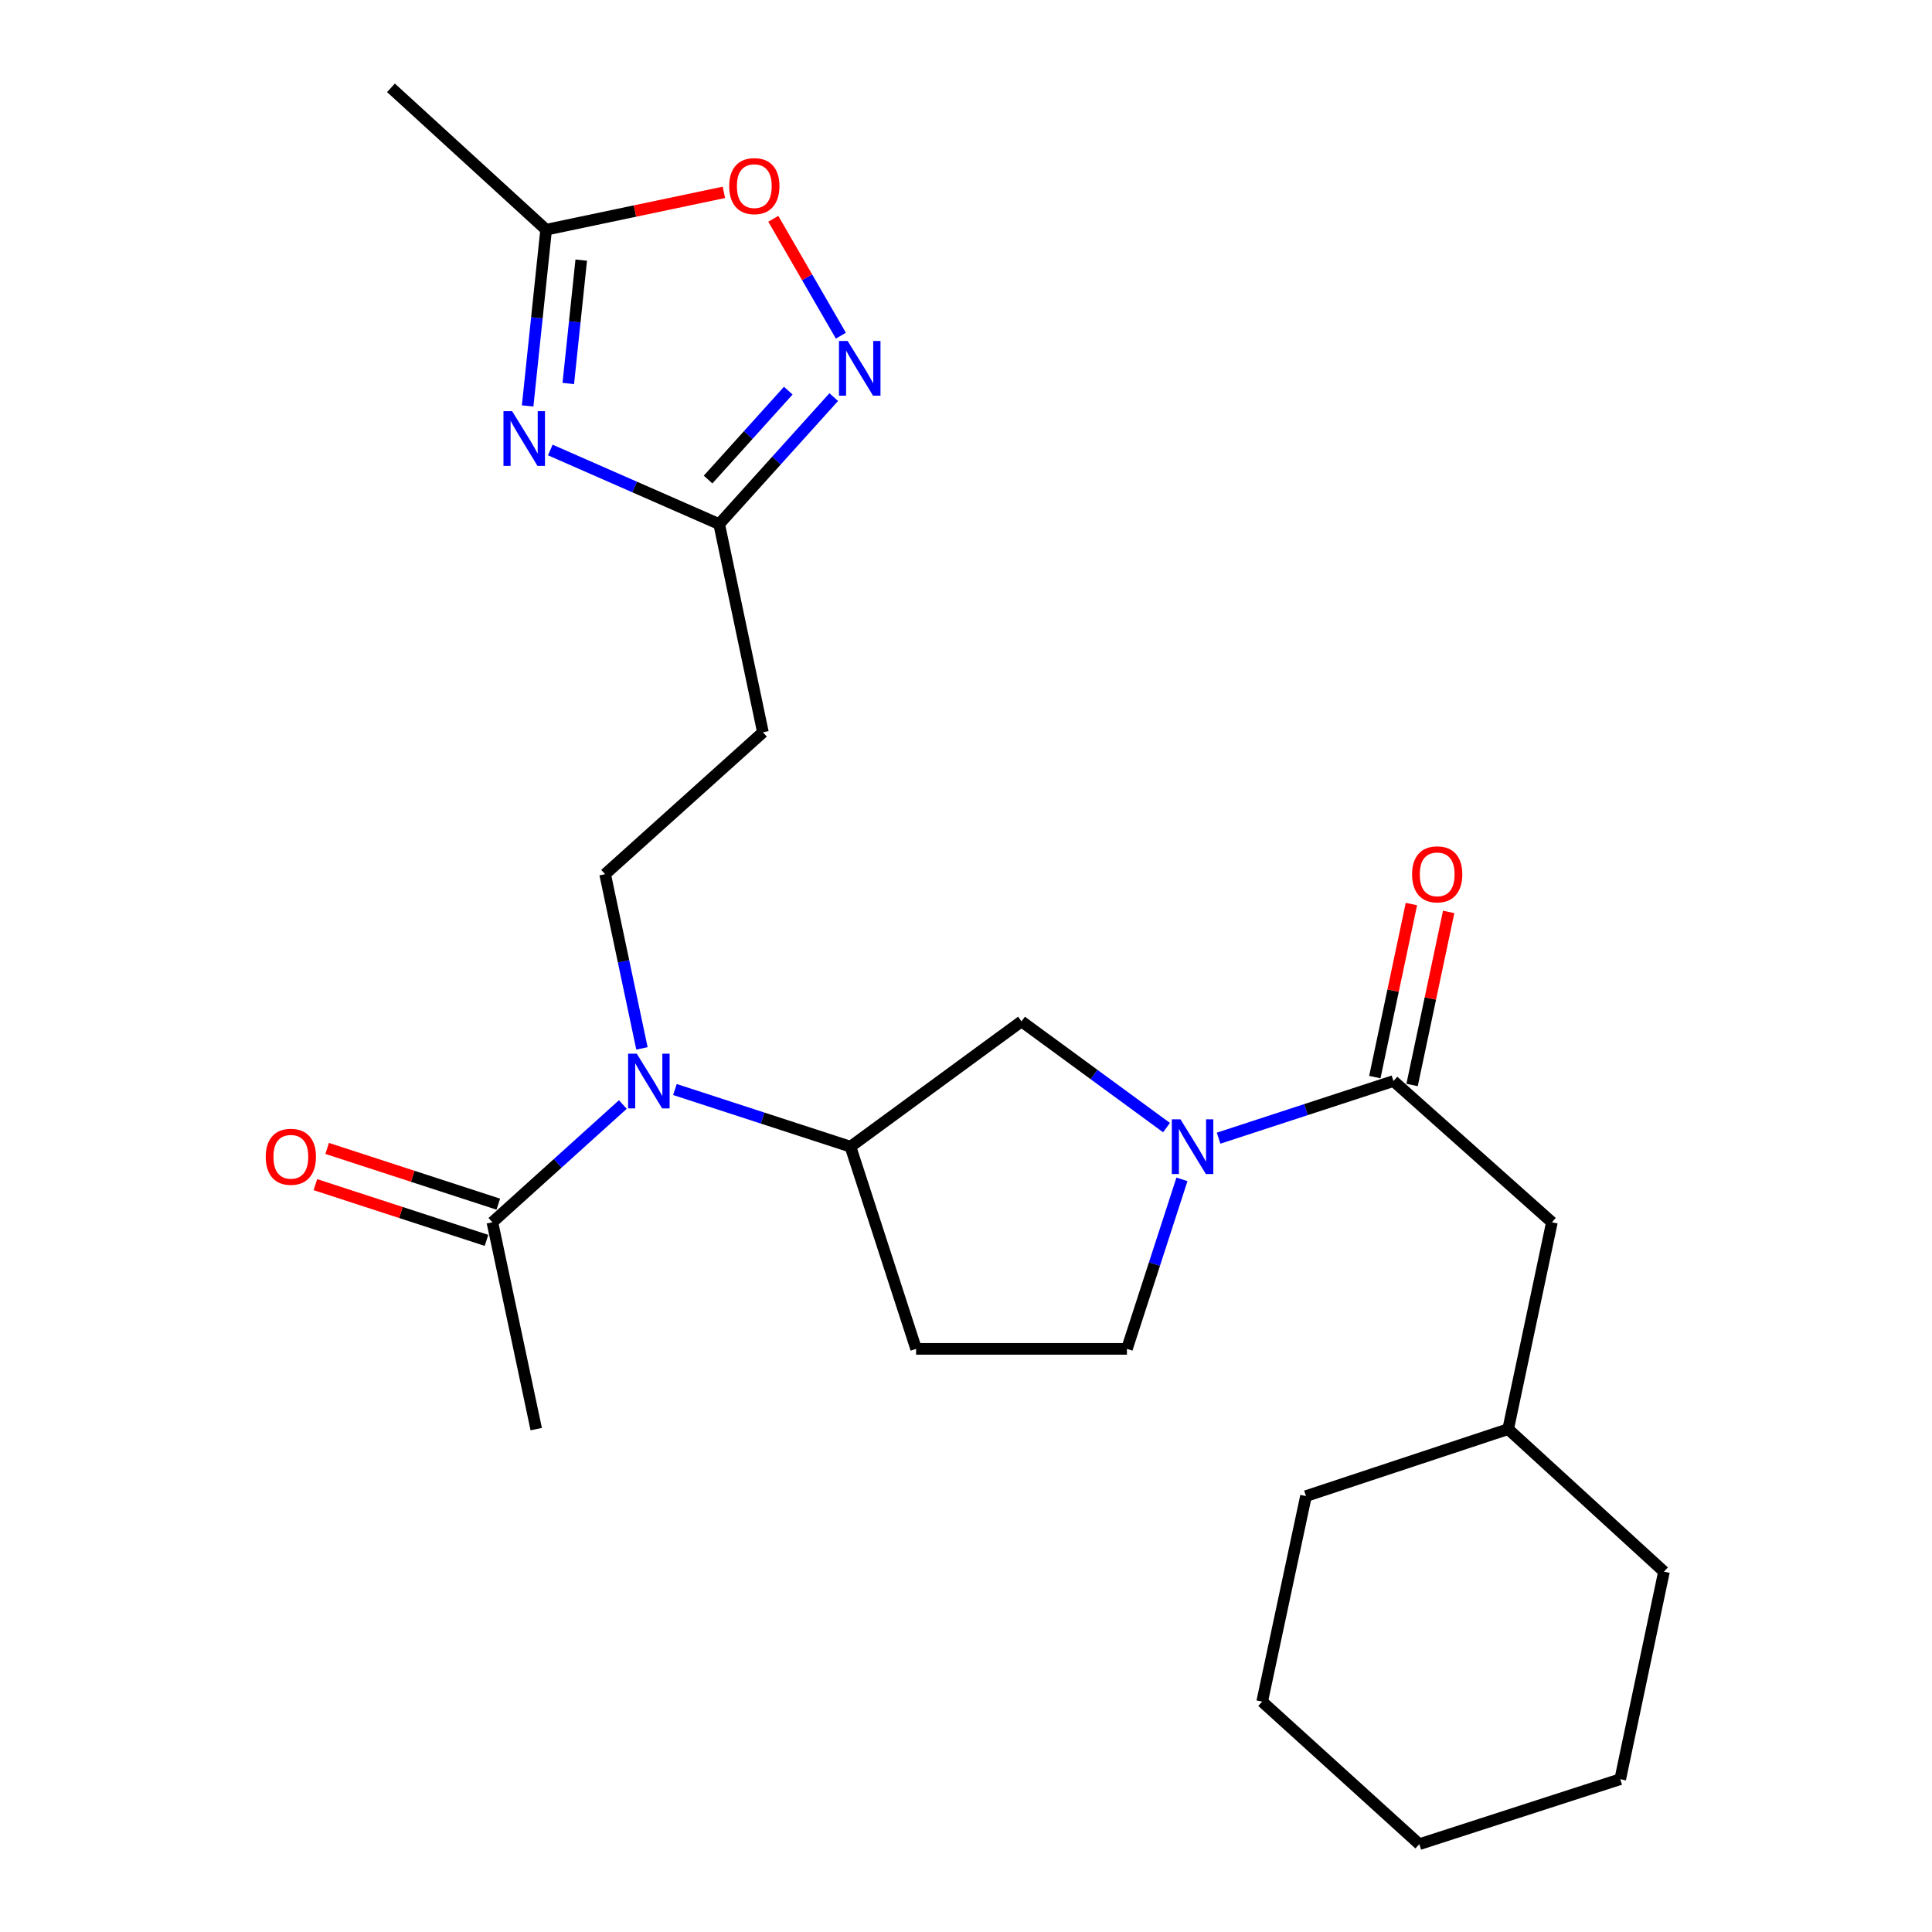 <?xml version='1.0' encoding='iso-8859-1'?>
<svg version='1.1' baseProfile='full'
              xmlns='http://www.w3.org/2000/svg'
                      xmlns:rdkit='http://www.rdkit.org/xml'
                      xmlns:xlink='http://www.w3.org/1999/xlink'
                  xml:space='preserve'
width='1000px' height='1000px' viewBox='0 0 1000 1000'>
<!-- END OF HEADER -->
<rect style='opacity:1.0;fill:#FFFFFF;stroke:none' width='1000' height='1000' x='0' y='0'> </rect>
<path class='bond-3' d='M 284.831,232.914 L 328.539,252.095' style='fill:none;fill-rule:evenodd;stroke:#0000FF;stroke-width:6px;stroke-linecap:butt;stroke-linejoin:miter;stroke-opacity:1' />
<path class='bond-3' d='M 328.539,252.095 L 372.248,271.276' style='fill:none;fill-rule:evenodd;stroke:#000000;stroke-width:6px;stroke-linecap:butt;stroke-linejoin:miter;stroke-opacity:1' />
<path class='bond-6' d='M 273.106,210.115 L 277.889,164.505' style='fill:none;fill-rule:evenodd;stroke:#0000FF;stroke-width:6px;stroke-linecap:butt;stroke-linejoin:miter;stroke-opacity:1' />
<path class='bond-6' d='M 277.889,164.505 L 282.673,118.896' style='fill:none;fill-rule:evenodd;stroke:#000000;stroke-width:6px;stroke-linecap:butt;stroke-linejoin:miter;stroke-opacity:1' />
<path class='bond-6' d='M 294.149,198.489 L 297.497,166.562' style='fill:none;fill-rule:evenodd;stroke:#0000FF;stroke-width:6px;stroke-linecap:butt;stroke-linejoin:miter;stroke-opacity:1' />
<path class='bond-6' d='M 297.497,166.562 L 300.846,134.635' style='fill:none;fill-rule:evenodd;stroke:#000000;stroke-width:6px;stroke-linecap:butt;stroke-linejoin:miter;stroke-opacity:1' />
<path class='bond-0' d='M 603.786,583.642 L 566.255,556.153' style='fill:none;fill-rule:evenodd;stroke:#0000FF;stroke-width:6px;stroke-linecap:butt;stroke-linejoin:miter;stroke-opacity:1' />
<path class='bond-0' d='M 566.255,556.153 L 528.725,528.664' style='fill:none;fill-rule:evenodd;stroke:#000000;stroke-width:6px;stroke-linecap:butt;stroke-linejoin:miter;stroke-opacity:1' />
<path class='bond-2' d='M 630.745,589.115 L 675.996,574.328' style='fill:none;fill-rule:evenodd;stroke:#0000FF;stroke-width:6px;stroke-linecap:butt;stroke-linejoin:miter;stroke-opacity:1' />
<path class='bond-2' d='M 675.996,574.328 L 721.248,559.541' style='fill:none;fill-rule:evenodd;stroke:#000000;stroke-width:6px;stroke-linecap:butt;stroke-linejoin:miter;stroke-opacity:1' />
<path class='bond-26' d='M 611.78,610.429 L 597.537,654.302' style='fill:none;fill-rule:evenodd;stroke:#0000FF;stroke-width:6px;stroke-linecap:butt;stroke-linejoin:miter;stroke-opacity:1' />
<path class='bond-26' d='M 597.537,654.302 L 583.293,698.176' style='fill:none;fill-rule:evenodd;stroke:#000000;stroke-width:6px;stroke-linecap:butt;stroke-linejoin:miter;stroke-opacity:1' />
<path class='bond-1' d='M 431.543,205.544 L 401.895,238.41' style='fill:none;fill-rule:evenodd;stroke:#0000FF;stroke-width:6px;stroke-linecap:butt;stroke-linejoin:miter;stroke-opacity:1' />
<path class='bond-1' d='M 401.895,238.41 L 372.248,271.276' style='fill:none;fill-rule:evenodd;stroke:#000000;stroke-width:6px;stroke-linecap:butt;stroke-linejoin:miter;stroke-opacity:1' />
<path class='bond-1' d='M 408.009,202.198 L 387.256,225.204' style='fill:none;fill-rule:evenodd;stroke:#0000FF;stroke-width:6px;stroke-linecap:butt;stroke-linejoin:miter;stroke-opacity:1' />
<path class='bond-1' d='M 387.256,225.204 L 366.503,248.21' style='fill:none;fill-rule:evenodd;stroke:#000000;stroke-width:6px;stroke-linecap:butt;stroke-linejoin:miter;stroke-opacity:1' />
<path class='bond-25' d='M 435.235,173.742 L 417.747,143.498' style='fill:none;fill-rule:evenodd;stroke:#0000FF;stroke-width:6px;stroke-linecap:butt;stroke-linejoin:miter;stroke-opacity:1' />
<path class='bond-25' d='M 417.747,143.498 L 400.258,113.253' style='fill:none;fill-rule:evenodd;stroke:#FF0000;stroke-width:6px;stroke-linecap:butt;stroke-linejoin:miter;stroke-opacity:1' />
<path class='bond-14' d='M 721.248,559.541 L 803.266,632.643' style='fill:none;fill-rule:evenodd;stroke:#000000;stroke-width:6px;stroke-linecap:butt;stroke-linejoin:miter;stroke-opacity:1' />
<path class='bond-15' d='M 730.893,561.581 L 740.363,516.795' style='fill:none;fill-rule:evenodd;stroke:#000000;stroke-width:6px;stroke-linecap:butt;stroke-linejoin:miter;stroke-opacity:1' />
<path class='bond-15' d='M 740.363,516.795 L 749.833,472.01' style='fill:none;fill-rule:evenodd;stroke:#FF0000;stroke-width:6px;stroke-linecap:butt;stroke-linejoin:miter;stroke-opacity:1' />
<path class='bond-15' d='M 711.604,557.502 L 721.074,512.716' style='fill:none;fill-rule:evenodd;stroke:#000000;stroke-width:6px;stroke-linecap:butt;stroke-linejoin:miter;stroke-opacity:1' />
<path class='bond-15' d='M 721.074,512.716 L 730.544,467.931' style='fill:none;fill-rule:evenodd;stroke:#FF0000;stroke-width:6px;stroke-linecap:butt;stroke-linejoin:miter;stroke-opacity:1' />
<path class='bond-10' d='M 372.248,271.276 L 394.888,379.033' style='fill:none;fill-rule:evenodd;stroke:#000000;stroke-width:6px;stroke-linecap:butt;stroke-linejoin:miter;stroke-opacity:1' />
<path class='bond-4' d='M 332.277,542.646 L 322.744,497.56' style='fill:none;fill-rule:evenodd;stroke:#0000FF;stroke-width:6px;stroke-linecap:butt;stroke-linejoin:miter;stroke-opacity:1' />
<path class='bond-4' d='M 322.744,497.56 L 313.21,452.474' style='fill:none;fill-rule:evenodd;stroke:#000000;stroke-width:6px;stroke-linecap:butt;stroke-linejoin:miter;stroke-opacity:1' />
<path class='bond-5' d='M 349.334,563.932 L 394.767,578.725' style='fill:none;fill-rule:evenodd;stroke:#0000FF;stroke-width:6px;stroke-linecap:butt;stroke-linejoin:miter;stroke-opacity:1' />
<path class='bond-5' d='M 394.767,578.725 L 440.201,593.518' style='fill:none;fill-rule:evenodd;stroke:#000000;stroke-width:6px;stroke-linecap:butt;stroke-linejoin:miter;stroke-opacity:1' />
<path class='bond-9' d='M 322.383,571.698 L 288.623,602.17' style='fill:none;fill-rule:evenodd;stroke:#0000FF;stroke-width:6px;stroke-linecap:butt;stroke-linejoin:miter;stroke-opacity:1' />
<path class='bond-9' d='M 288.623,602.17 L 254.863,632.643' style='fill:none;fill-rule:evenodd;stroke:#000000;stroke-width:6px;stroke-linecap:butt;stroke-linejoin:miter;stroke-opacity:1' />
<path class='bond-8' d='M 440.201,593.518 L 528.725,528.664' style='fill:none;fill-rule:evenodd;stroke:#000000;stroke-width:6px;stroke-linecap:butt;stroke-linejoin:miter;stroke-opacity:1' />
<path class='bond-12' d='M 440.201,593.518 L 474.178,698.176' style='fill:none;fill-rule:evenodd;stroke:#000000;stroke-width:6px;stroke-linecap:butt;stroke-linejoin:miter;stroke-opacity:1' />
<path class='bond-7' d='M 282.673,118.896 L 328.675,109.23' style='fill:none;fill-rule:evenodd;stroke:#000000;stroke-width:6px;stroke-linecap:butt;stroke-linejoin:miter;stroke-opacity:1' />
<path class='bond-7' d='M 328.675,109.23 L 374.677,99.565' style='fill:none;fill-rule:evenodd;stroke:#FF0000;stroke-width:6px;stroke-linecap:butt;stroke-linejoin:miter;stroke-opacity:1' />
<path class='bond-19' d='M 282.673,118.896 L 202.364,45.455' style='fill:none;fill-rule:evenodd;stroke:#000000;stroke-width:6px;stroke-linecap:butt;stroke-linejoin:miter;stroke-opacity:1' />
<path class='bond-16' d='M 257.915,623.27 L 213.628,608.845' style='fill:none;fill-rule:evenodd;stroke:#000000;stroke-width:6px;stroke-linecap:butt;stroke-linejoin:miter;stroke-opacity:1' />
<path class='bond-16' d='M 213.628,608.845 L 169.34,594.42' style='fill:none;fill-rule:evenodd;stroke:#FF0000;stroke-width:6px;stroke-linecap:butt;stroke-linejoin:miter;stroke-opacity:1' />
<path class='bond-16' d='M 251.81,642.016 L 207.522,627.591' style='fill:none;fill-rule:evenodd;stroke:#000000;stroke-width:6px;stroke-linecap:butt;stroke-linejoin:miter;stroke-opacity:1' />
<path class='bond-16' d='M 207.522,627.591 L 163.234,613.167' style='fill:none;fill-rule:evenodd;stroke:#FF0000;stroke-width:6px;stroke-linecap:butt;stroke-linejoin:miter;stroke-opacity:1' />
<path class='bond-18' d='M 254.863,632.643 L 277.547,739.71' style='fill:none;fill-rule:evenodd;stroke:#000000;stroke-width:6px;stroke-linecap:butt;stroke-linejoin:miter;stroke-opacity:1' />
<path class='bond-11' d='M 394.888,379.033 L 313.21,452.474' style='fill:none;fill-rule:evenodd;stroke:#000000;stroke-width:6px;stroke-linecap:butt;stroke-linejoin:miter;stroke-opacity:1' />
<path class='bond-13' d='M 474.178,698.176 L 583.293,698.176' style='fill:none;fill-rule:evenodd;stroke:#000000;stroke-width:6px;stroke-linecap:butt;stroke-linejoin:miter;stroke-opacity:1' />
<path class='bond-17' d='M 803.266,632.643 L 780.625,739.71' style='fill:none;fill-rule:evenodd;stroke:#000000;stroke-width:6px;stroke-linecap:butt;stroke-linejoin:miter;stroke-opacity:1' />
<path class='bond-20' d='M 780.625,739.71 L 861.274,813.491' style='fill:none;fill-rule:evenodd;stroke:#000000;stroke-width:6px;stroke-linecap:butt;stroke-linejoin:miter;stroke-opacity:1' />
<path class='bond-21' d='M 780.625,739.71 L 675.968,774.377' style='fill:none;fill-rule:evenodd;stroke:#000000;stroke-width:6px;stroke-linecap:butt;stroke-linejoin:miter;stroke-opacity:1' />
<path class='bond-22' d='M 861.274,813.491 L 838.633,920.908' style='fill:none;fill-rule:evenodd;stroke:#000000;stroke-width:6px;stroke-linecap:butt;stroke-linejoin:miter;stroke-opacity:1' />
<path class='bond-23' d='M 675.968,774.377 L 653.295,880.765' style='fill:none;fill-rule:evenodd;stroke:#000000;stroke-width:6px;stroke-linecap:butt;stroke-linejoin:miter;stroke-opacity:1' />
<path class='bond-27' d='M 838.633,920.908 L 734.633,954.545' style='fill:none;fill-rule:evenodd;stroke:#000000;stroke-width:6px;stroke-linecap:butt;stroke-linejoin:miter;stroke-opacity:1' />
<path class='bond-24' d='M 653.295,880.765 L 734.633,954.545' style='fill:none;fill-rule:evenodd;stroke:#000000;stroke-width:6px;stroke-linecap:butt;stroke-linejoin:miter;stroke-opacity:1' />
<path  class='atom-0' d='M 265.076 212.832
L 274.356 227.832
Q 275.276 229.312, 276.756 231.992
Q 278.236 234.672, 278.316 234.832
L 278.316 212.832
L 282.076 212.832
L 282.076 241.152
L 278.196 241.152
L 268.236 224.752
Q 267.076 222.832, 265.836 220.632
Q 264.636 218.432, 264.276 217.752
L 264.276 241.152
L 260.596 241.152
L 260.596 212.832
L 265.076 212.832
' fill='#0000FF'/>
<path  class='atom-1' d='M 611.01 579.358
L 620.29 594.358
Q 621.21 595.838, 622.69 598.518
Q 624.17 601.198, 624.25 601.358
L 624.25 579.358
L 628.01 579.358
L 628.01 607.678
L 624.13 607.678
L 614.17 591.278
Q 613.01 589.358, 611.77 587.158
Q 610.57 584.958, 610.21 584.278
L 610.21 607.678
L 606.53 607.678
L 606.53 579.358
L 611.01 579.358
' fill='#0000FF'/>
<path  class='atom-2' d='M 438.739 176.468
L 448.019 191.468
Q 448.939 192.948, 450.419 195.628
Q 451.899 198.308, 451.979 198.468
L 451.979 176.468
L 455.739 176.468
L 455.739 204.788
L 451.859 204.788
L 441.899 188.388
Q 440.739 186.468, 439.499 184.268
Q 438.299 182.068, 437.939 181.388
L 437.939 204.788
L 434.259 204.788
L 434.259 176.468
L 438.739 176.468
' fill='#0000FF'/>
<path  class='atom-5' d='M 329.59 545.381
L 338.87 560.381
Q 339.79 561.861, 341.27 564.541
Q 342.75 567.221, 342.83 567.381
L 342.83 545.381
L 346.59 545.381
L 346.59 573.701
L 342.71 573.701
L 332.75 557.301
Q 331.59 555.381, 330.35 553.181
Q 329.15 550.981, 328.79 550.301
L 328.79 573.701
L 325.11 573.701
L 325.11 545.381
L 329.59 545.381
' fill='#0000FF'/>
<path  class='atom-8' d='M 377.43 96.335
Q 377.43 89.535, 380.79 85.735
Q 384.15 81.935, 390.43 81.935
Q 396.71 81.935, 400.07 85.735
Q 403.43 89.535, 403.43 96.335
Q 403.43 103.215, 400.03 107.135
Q 396.63 111.015, 390.43 111.015
Q 384.19 111.015, 380.79 107.135
Q 377.43 103.255, 377.43 96.335
M 390.43 107.815
Q 394.75 107.815, 397.07 104.935
Q 399.43 102.015, 399.43 96.335
Q 399.43 90.775, 397.07 87.975
Q 394.75 85.135, 390.43 85.135
Q 386.11 85.135, 383.75 87.935
Q 381.43 90.735, 381.43 96.335
Q 381.43 102.055, 383.75 104.935
Q 386.11 107.815, 390.43 107.815
' fill='#FF0000'/>
<path  class='atom-16' d='M 730.889 452.554
Q 730.889 445.754, 734.249 441.954
Q 737.609 438.154, 743.889 438.154
Q 750.169 438.154, 753.529 441.954
Q 756.889 445.754, 756.889 452.554
Q 756.889 459.434, 753.489 463.354
Q 750.089 467.234, 743.889 467.234
Q 737.649 467.234, 734.249 463.354
Q 730.889 459.474, 730.889 452.554
M 743.889 464.034
Q 748.209 464.034, 750.529 461.154
Q 752.889 458.234, 752.889 452.554
Q 752.889 446.994, 750.529 444.194
Q 748.209 441.354, 743.889 441.354
Q 739.569 441.354, 737.209 444.154
Q 734.889 446.954, 734.889 452.554
Q 734.889 458.274, 737.209 461.154
Q 739.569 464.034, 743.889 464.034
' fill='#FF0000'/>
<path  class='atom-17' d='M 137.545 598.746
Q 137.545 591.946, 140.905 588.146
Q 144.265 584.346, 150.545 584.346
Q 156.825 584.346, 160.185 588.146
Q 163.545 591.946, 163.545 598.746
Q 163.545 605.626, 160.145 609.546
Q 156.745 613.426, 150.545 613.426
Q 144.305 613.426, 140.905 609.546
Q 137.545 605.666, 137.545 598.746
M 150.545 610.226
Q 154.865 610.226, 157.185 607.346
Q 159.545 604.426, 159.545 598.746
Q 159.545 593.186, 157.185 590.386
Q 154.865 587.546, 150.545 587.546
Q 146.225 587.546, 143.865 590.346
Q 141.545 593.146, 141.545 598.746
Q 141.545 604.466, 143.865 607.346
Q 146.225 610.226, 150.545 610.226
' fill='#FF0000'/>
</svg>
